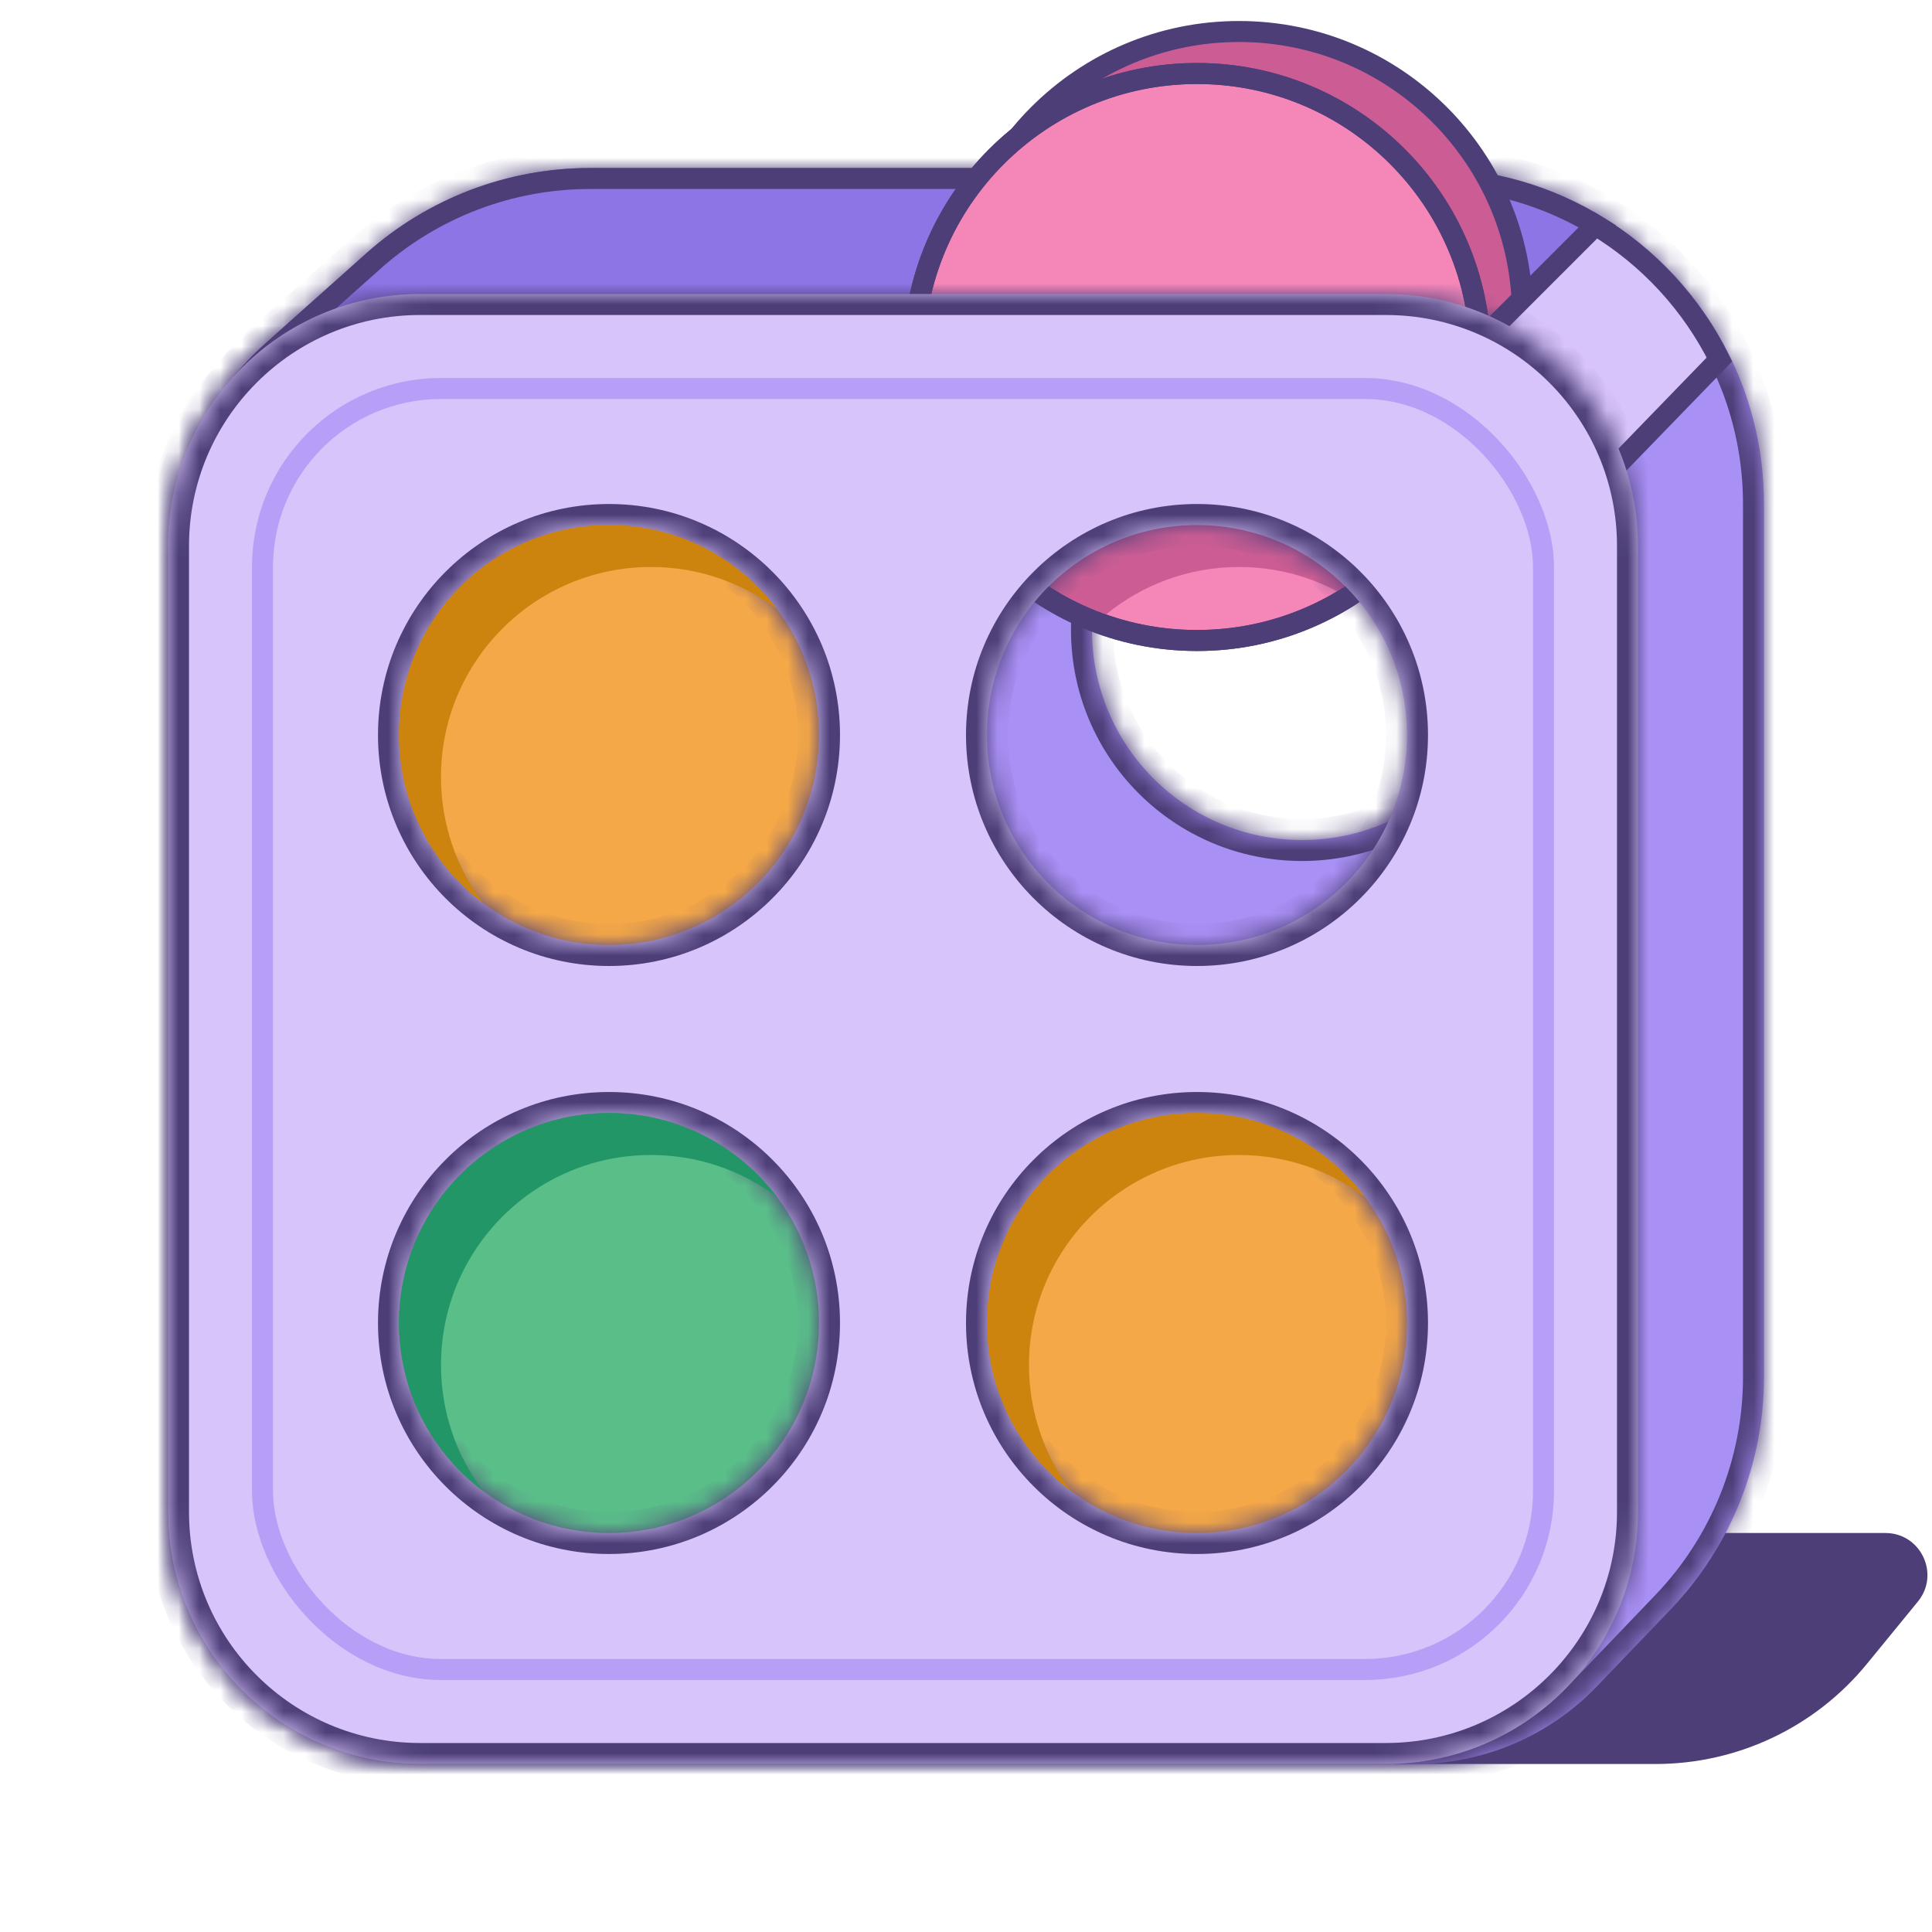 <svg width="92" height="92" viewBox="0 0 92 92" fill="none" xmlns="http://www.w3.org/2000/svg">
	<path d="M37 73H89.779C91.467 73 92.396 74.961 91.327 76.266L88.901 79.232C86.432 82.25 82.739 84 78.84 84H30L37 73Z" fill="#4D3E78" />
	<mask id="path-2-inside-1_3131_22901" fill="white">
		<path d="M68 8C76.837 8 84 15.164 84 24V65.571C84 69.697 82.406 73.663 79.552 76.642L76.043 80.303C73.78 82.665 70.65 84 67.379 84H20C13.373 84 8 78.627 8 72V26.769C8 22.78 9.701 18.981 12.676 16.325L17.447 12.065C20.38 9.447 24.173 8 28.104 8H68ZM34 48C28.477 48 24 52.477 24 58C24 63.523 28.477 68 34 68C39.523 68 44 63.523 44 58C44 52.477 39.523 48 34 48ZM62 48C56.477 48 52 52.477 52 58C52 63.523 56.477 68 62 68C67.523 68 72 63.523 72 58C72 52.477 67.523 48 62 48ZM34 20C28.477 20 24 24.477 24 30C24 35.523 28.477 40 34 40C39.523 40 44 35.523 44 30C44 24.477 39.523 20 34 20ZM62 20C56.477 20 52 24.477 52 30C52 35.523 56.477 40 62 40C67.523 40 72 35.523 72 30C72 24.477 67.523 20 62 20Z" />
	</mask>
	<path d="M68 8C76.837 8 84 15.164 84 24V65.571C84 69.697 82.406 73.663 79.552 76.642L76.043 80.303C73.78 82.665 70.65 84 67.379 84H20C13.373 84 8 78.627 8 72V26.769C8 22.78 9.701 18.981 12.676 16.325L17.447 12.065C20.38 9.447 24.173 8 28.104 8H68ZM34 48C28.477 48 24 52.477 24 58C24 63.523 28.477 68 34 68C39.523 68 44 63.523 44 58C44 52.477 39.523 48 34 48ZM62 48C56.477 48 52 52.477 52 58C52 63.523 56.477 68 62 68C67.523 68 72 63.523 72 58C72 52.477 67.523 48 62 48ZM34 20C28.477 20 24 24.477 24 30C24 35.523 28.477 40 34 40C39.523 40 44 35.523 44 30C44 24.477 39.523 20 34 20ZM62 20C56.477 20 52 24.477 52 30C52 35.523 56.477 40 62 40C67.523 40 72 35.523 72 30C72 24.477 67.523 20 62 20Z" fill="#A990F5" />
	<path d="M68 8L68 7H68V8ZM84 65.571L85 65.571V65.571H84ZM79.552 76.642L80.274 77.334L80.274 77.334L79.552 76.642ZM76.043 80.303L75.321 79.611L75.321 79.611L76.043 80.303ZM12.676 16.325L12.01 15.579L12.01 15.579L12.676 16.325ZM17.447 12.065L18.113 12.811L18.113 12.811L17.447 12.065ZM34 48L34 47H34V48ZM34 68V69H34L34 68ZM62 48L62 47H62V48ZM62 68V69H62L62 68ZM34 20L34 19H34V20ZM34 40V41H34L34 40ZM62 20L62 19H62V20ZM62 40V41H62L62 40ZM68 8L68 9C76.284 9 83 15.716 83 24H84H85C85 14.611 77.389 7 68 7L68 8ZM84 24H83V65.571H84H85V24H84ZM84 65.571L83 65.571C83 69.439 81.506 73.157 78.83 75.95L79.552 76.642L80.274 77.334C83.307 74.169 85 69.955 85 65.571L84 65.571ZM79.552 76.642L78.83 75.95L75.321 79.611L76.043 80.303L76.765 80.995L80.274 77.334L79.552 76.642ZM76.043 80.303L75.321 79.611C73.246 81.776 70.378 83 67.379 83V84V85C70.923 85 74.313 83.553 76.765 80.995L76.043 80.303ZM67.379 84V83H20V84V85H67.379V84ZM20 84V83C13.925 83 9 78.075 9 72H8H7C7 79.18 12.82 85 20 85V84ZM8 72H9V26.769H8H7V72H8ZM8 26.769H9C9 23.065 10.579 19.538 13.342 17.071L12.676 16.325L12.01 15.579C8.822 18.425 7 22.496 7 26.769H8ZM12.676 16.325L13.342 17.071L18.113 12.811L17.447 12.065L16.781 11.319L12.01 15.579L12.676 16.325ZM17.447 12.065L18.113 12.811C20.862 10.357 24.419 9 28.104 9V8V7C23.927 7 19.897 8.538 16.781 11.319L17.447 12.065ZM28.104 8V9H68V8V7H28.104V8ZM34 48V47C27.925 47 23 51.925 23 58H24H25C25 53.029 29.03 49 34 49V48ZM24 58H23C23 64.075 27.925 69 34 69V68V67C29.03 67 25 62.971 25 58H24ZM34 68L34 69C40.075 69 45 64.075 45 58H44H43C43 62.971 38.971 67 34 67L34 68ZM44 58H45C45 51.925 40.075 47 34 47L34 48L34 49C38.971 49 43 53.029 43 58H44ZM62 48V47C55.925 47 51 51.925 51 58H52H53C53 53.029 57.03 49 62 49V48ZM52 58H51C51 64.075 55.925 69 62 69V68V67C57.03 67 53 62.971 53 58H52ZM62 68L62 69C68.075 69 73 64.075 73 58H72H71C71 62.971 66.971 67 62 67L62 68ZM72 58H73C73 51.925 68.075 47 62 47L62 48L62 49C66.971 49 71 53.029 71 58H72ZM34 20V19C27.925 19 23 23.925 23 30H24H25C25 25.029 29.03 21 34 21V20ZM24 30H23C23 36.075 27.925 41 34 41V40V39C29.03 39 25 34.971 25 30H24ZM34 40L34 41C40.075 41 45 36.075 45 30H44H43C43 34.971 38.971 39 34 39L34 40ZM44 30H45C45 23.925 40.075 19 34 19L34 20L34 21C38.971 21 43 25.029 43 30H44ZM62 20V19C55.925 19 51 23.925 51 30H52H53C53 25.029 57.03 21 62 21V20ZM52 30H51C51 36.075 55.925 41 62 41V40V39C57.03 39 53 34.971 53 30H52ZM62 40L62 41C68.075 41 73 36.075 73 30H72H71C71 34.971 66.971 39 62 39L62 40ZM72 30H73C73 23.925 68.075 19 62 19L62 20L62 21C66.971 21 71 25.029 71 30H72Z" fill="#4D3E78" mask="url(#path-2-inside-1_3131_22901)" />
	<path d="M28.093 8.5H67.989C70.985 8.5 73.78 9.35 76.15 10.821L65.778 21.5H9.562C10.277 19.812 11.333 18.271 12.687 16.984L12.998 16.698L17.77 12.438C20.61 9.902 24.285 8.5 28.093 8.5Z" fill="#8D75E6" stroke="#4D3E78" />
	<circle cx="29" cy="35" r="13.5" fill="#F5A847" stroke="#4D3E78" />
	<circle cx="29" cy="63" r="13.5" fill="#5ABE89" stroke="#4D3E78" />
	<circle cx="59" cy="15" r="13.5" fill="#CB5D94" stroke="#4D3E78" />
	<circle cx="57" cy="17" r="13.5" fill="#F486B8" stroke="#4D3E78" />
	<circle cx="57" cy="63" r="13.5" fill="#F5A847" stroke="#4D3E78" />
	<path d="M75.983 10.723C78.507 12.246 80.56 14.467 81.877 17.119L73.048 26.23L67.66 19.046L75.983 10.723Z" fill="#D7C4FA" stroke="#4D3E78" />
	<path d="M57 25C59.755 25 62.25 26.114 64.059 27.917C63.932 27.999 63.804 28.079 63.674 28.157C62.279 27.419 60.688 27 59 27C56.597 27 54.392 27.848 52.668 29.26C51.701 28.918 50.787 28.465 49.94 27.917C51.749 26.114 54.245 25 57 25Z" fill="#CB5D94" />
	<circle cx="57" cy="17" r="13.5" stroke="#4D3E78" />
	<mask id="path-13-inside-2_3131_22901" fill="white">
		<path d="M66 14C72.627 14 78 19.373 78 26V72C78 78.627 72.627 84 66 84H20C13.373 84 8 78.627 8 72V26C8 19.373 13.373 14 20 14H66ZM29 53C23.477 53 19 57.477 19 63C19 68.523 23.477 73 29 73C34.523 73 39 68.523 39 63C39 57.477 34.523 53 29 53ZM57 53C51.477 53 47 57.477 47 63C47 68.523 51.477 73 57 73C62.523 73 67 68.523 67 63C67 57.477 62.523 53 57 53ZM29 25C23.477 25 19 29.477 19 35C19 40.523 23.477 45 29 45C34.523 45 39 40.523 39 35C39 29.477 34.523 25 29 25ZM57 25C51.477 25 47 29.477 47 35C47 40.523 51.477 45 57 45C62.523 45 67 40.523 67 35C67 29.477 62.523 25 57 25Z" />
	</mask>
	<path d="M66 14C72.627 14 78 19.373 78 26V72C78 78.627 72.627 84 66 84H20C13.373 84 8 78.627 8 72V26C8 19.373 13.373 14 20 14H66ZM29 53C23.477 53 19 57.477 19 63C19 68.523 23.477 73 29 73C34.523 73 39 68.523 39 63C39 57.477 34.523 53 29 53ZM57 53C51.477 53 47 57.477 47 63C47 68.523 51.477 73 57 73C62.523 73 67 68.523 67 63C67 57.477 62.523 53 57 53ZM29 25C23.477 25 19 29.477 19 35C19 40.523 23.477 45 29 45C34.523 45 39 40.523 39 35C39 29.477 34.523 25 29 25ZM57 25C51.477 25 47 29.477 47 35C47 40.523 51.477 45 57 45C62.523 45 67 40.523 67 35C67 29.477 62.523 25 57 25Z" fill="#D7C4FA" />
	<path d="M78 26H79H78ZM66 84V85V84ZM8 72H7H8ZM20 14V13V14ZM66 14V15C72.075 15 77 19.925 77 26H78H79C79 18.82 73.18 13 66 13V14ZM78 26H77V72H78H79V26H78ZM78 72H77C77 78.075 72.075 83 66 83V84V85C73.18 85 79 79.18 79 72H78ZM66 84V83H20V84V85H66V84ZM20 84V83C13.925 83 9 78.075 9 72H8H7C7 79.18 12.82 85 20 85V84ZM8 72H9V26H8H7V72H8ZM8 26H9C9 19.925 13.925 15 20 15V14V13C12.82 13 7 18.82 7 26H8ZM20 14V15H66V14V13H20V14ZM29 53V52C22.925 52 18 56.925 18 63H19H20C20 58.029 24.029 54 29 54V53ZM19 63H18C18 69.075 22.925 74 29 74V73V72C24.029 72 20 67.971 20 63H19ZM29 73V74C35.075 74 40 69.075 40 63H39H38C38 67.971 33.971 72 29 72V73ZM39 63H40C40 56.925 35.075 52 29 52V53V54C33.971 54 38 58.029 38 63H39ZM57 53V52C50.925 52 46 56.925 46 63H47H48C48 58.029 52.029 54 57 54V53ZM47 63H46C46 69.075 50.925 74 57 74V73V72C52.029 72 48 67.971 48 63H47ZM57 73V74C63.075 74 68 69.075 68 63H67H66C66 67.971 61.971 72 57 72V73ZM67 63H68C68 56.925 63.075 52 57 52V53V54C61.971 54 66 58.029 66 63H67ZM29 25V24C22.925 24 18 28.925 18 35H19H20C20 30.029 24.029 26 29 26V25ZM19 35H18C18 41.075 22.925 46 29 46V45V44C24.029 44 20 39.971 20 35H19ZM29 45V46C35.075 46 40 41.075 40 35H39H38C38 39.971 33.971 44 29 44V45ZM39 35H40C40 28.925 35.075 24 29 24V25V26C33.971 26 38 30.029 38 35H39ZM57 25V24C50.925 24 46 28.925 46 35H47H48C48 30.029 52.029 26 57 26V25ZM47 35H46C46 41.075 50.925 46 57 46V45V44C52.029 44 48 39.971 48 35H47ZM57 45V46C63.075 46 68 41.075 68 35H67H66C66 39.971 61.971 44 57 44V45ZM67 35H68C68 28.925 63.075 24 57 24V25V26C61.971 26 66 30.029 66 35H67Z" fill="#4D3E78" mask="url(#path-13-inside-2_3131_22901)" />
	<path d="M29 25C32.271 25 35.175 26.571 37 28.999C35.329 27.744 33.251 27 31 27C25.477 27 21 31.477 21 37C21 39.251 21.744 41.329 22.999 43C20.571 41.175 19 38.271 19 35C19 29.477 23.477 25 29 25Z" fill="#CD840E" />
	<path d="M29 53C32.271 53 35.175 54.571 37 56.999C35.329 55.744 33.251 55 31 55C25.477 55 21 59.477 21 65C21 67.251 21.744 69.329 22.999 71C20.571 69.175 19 66.271 19 63C19 57.477 23.477 53 29 53Z" fill="#239667" />
	<path d="M57 53C60.271 53 63.175 54.571 65 56.999C63.329 55.744 61.251 55 59 55C53.477 55 49 59.477 49 65C49 67.251 49.744 69.329 50.999 71C48.571 69.175 47 66.271 47 63C47 57.477 51.477 53 57 53Z" fill="#CD840E" />
	<rect opacity="0.7" x="12.5" y="18.5" width="61" height="61" rx="8.5" stroke="#A990F5" />
</svg>

